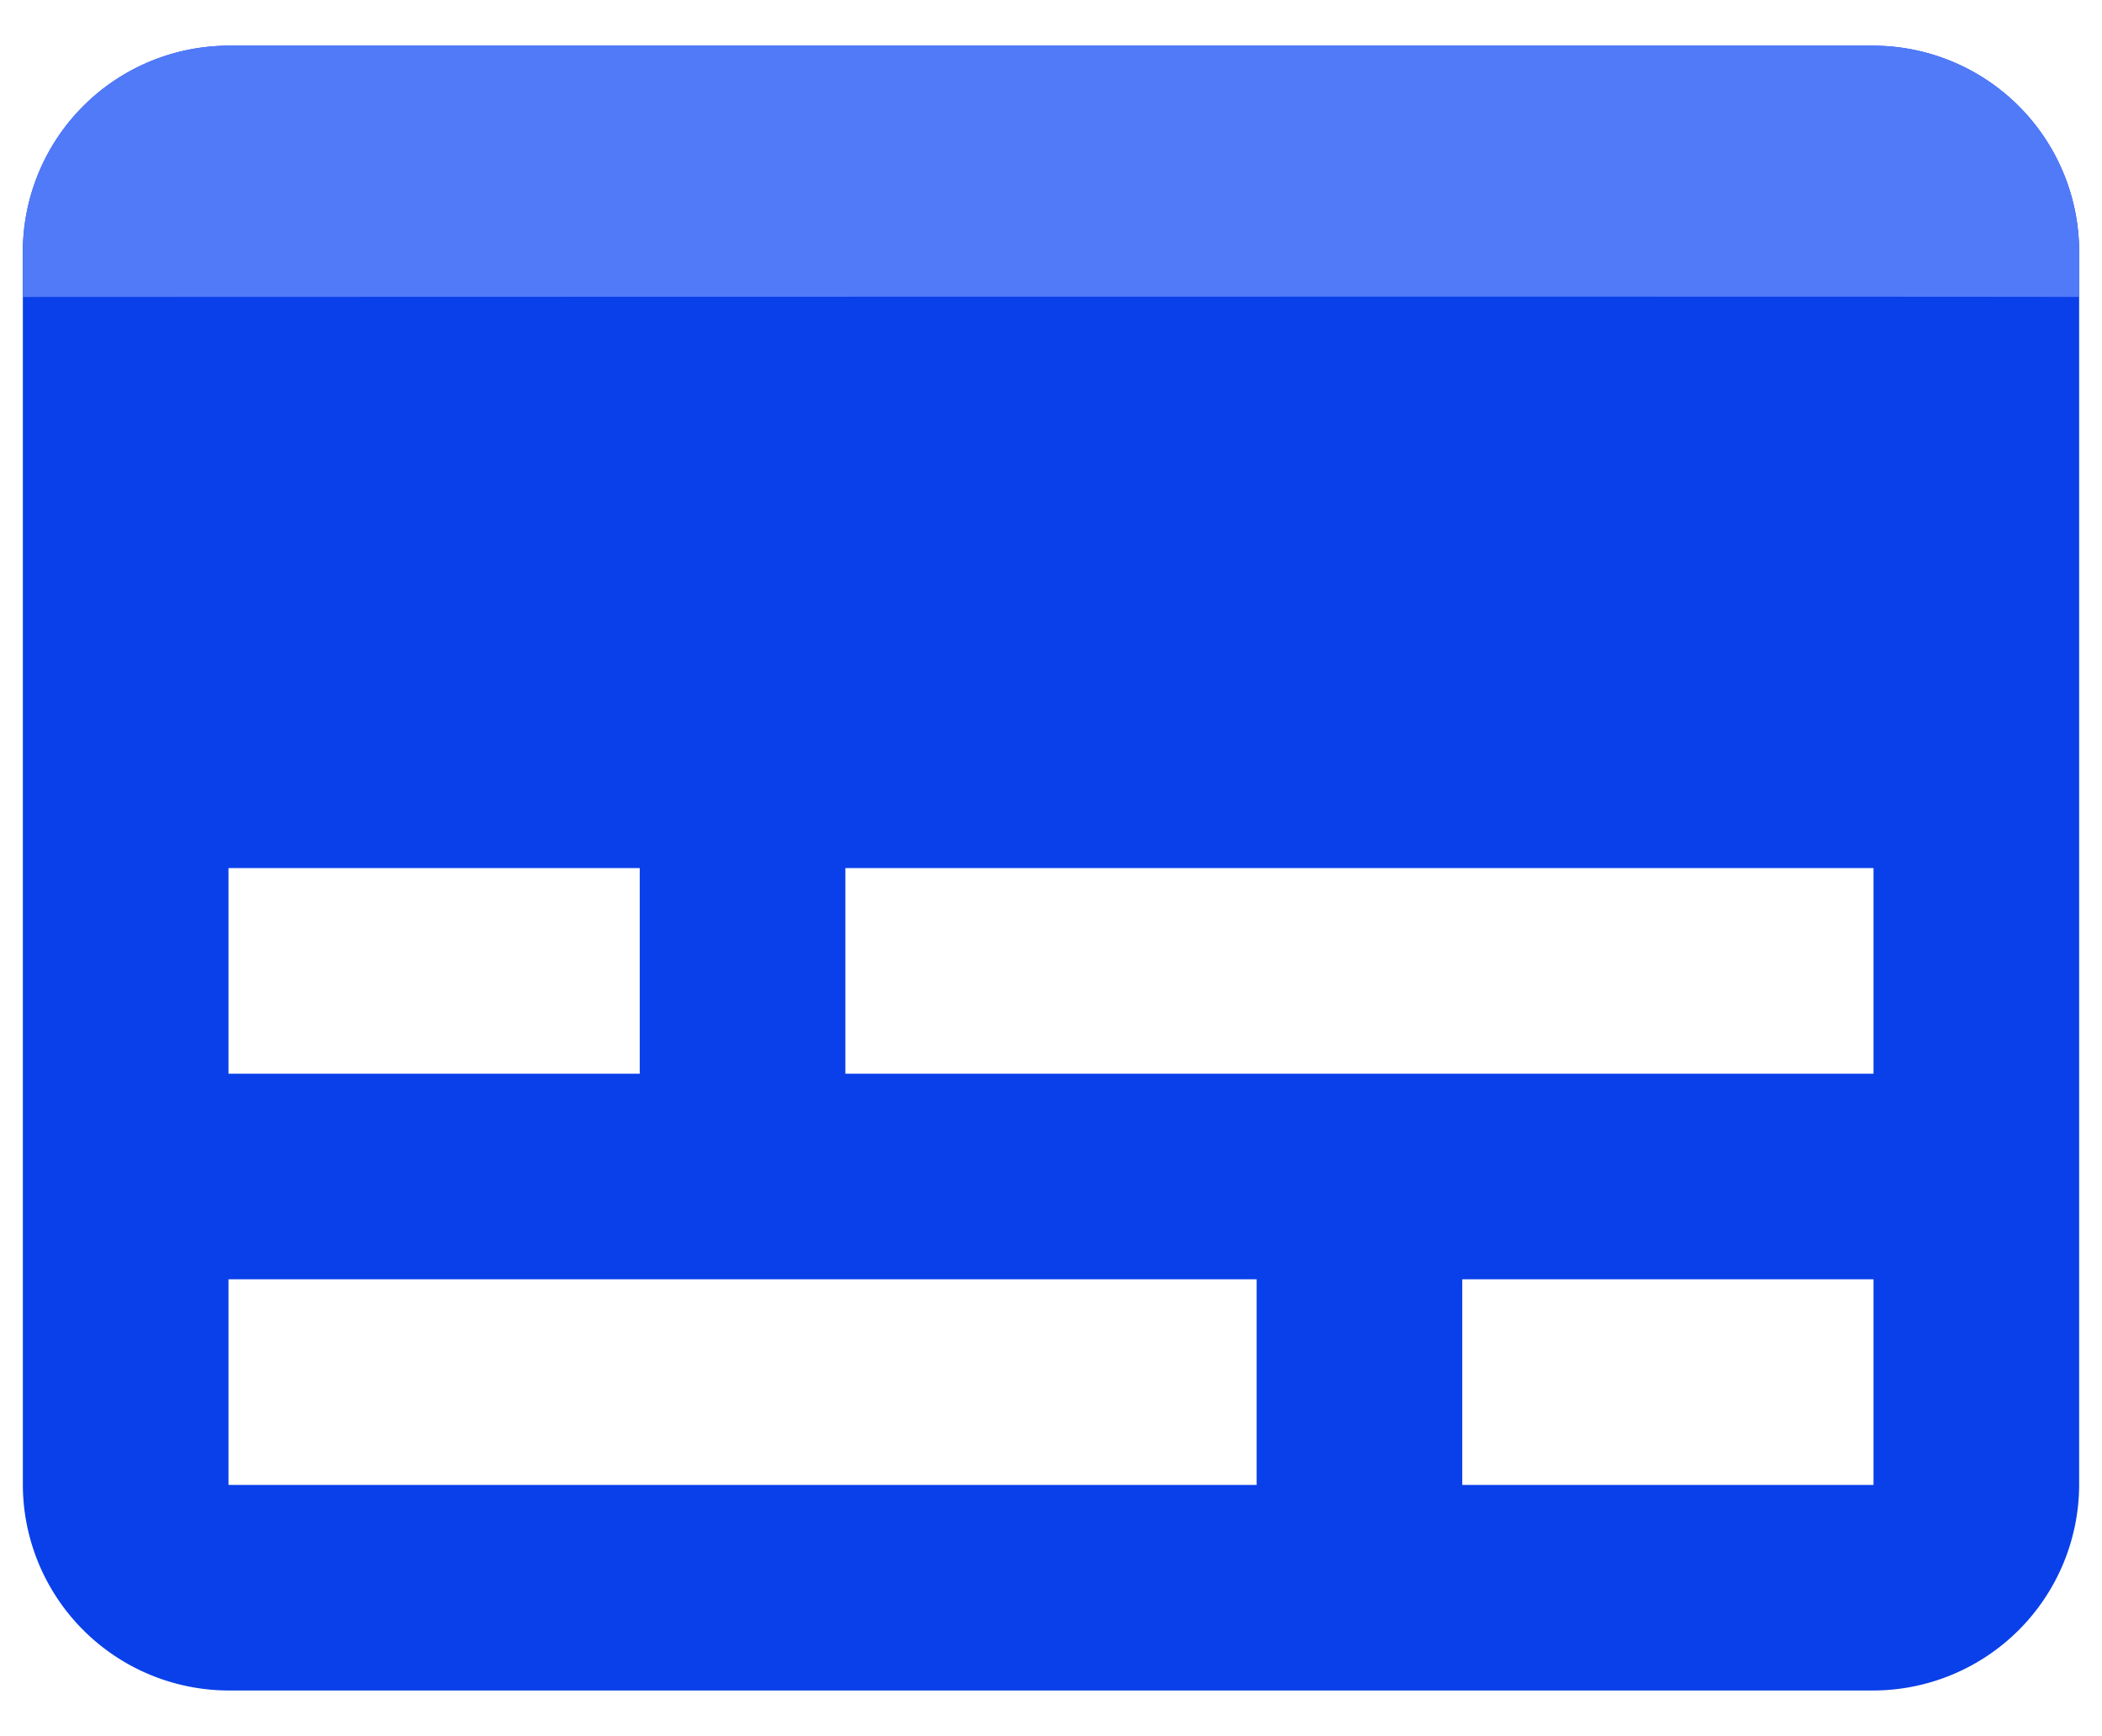 <svg width="23" height="19" xmlns="http://www.w3.org/2000/svg"><g fill="none" fillRule="evenodd"><path d="M20.5.5h-18A2.257 2.257 0 00.25 2.75v13.5A2.257 2.257 0 002.5 18.5h18a2.257 2.257 0 002.25-2.25V2.75A2.257 2.257 0 0020.5.5zm-18 9H7v2.25H2.5V9.5zm11.25 6.75H2.5V14h11.25v2.25zm6.75 0H16V14h4.5v2.25zm0-4.5H9.25V9.5H20.5v2.25z" fill="#0A40E9" fillRule="nonzero"/><path d="M20.5.5h-18A2.257 2.257 0 00.25 2.75v.5c0-.001 22.5-.007 22.5 0v-.5A2.257 2.257 0 0020.5.5z" fill="#517AF9"/></g></svg>
